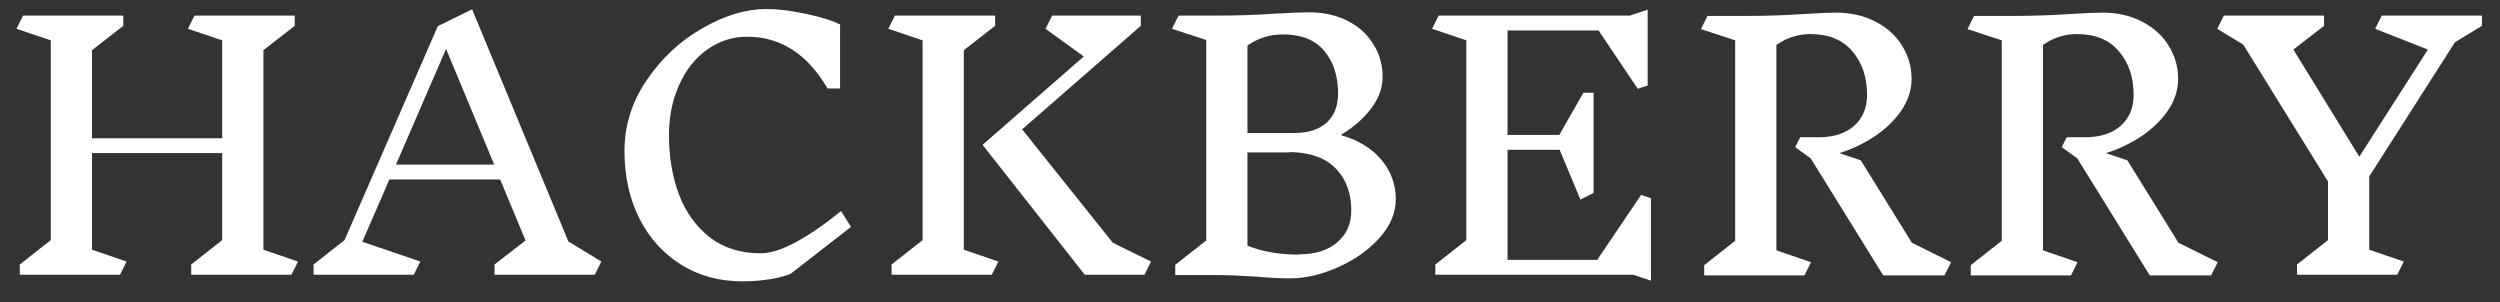 <svg width="91" height="11" viewBox="0 0 91 11" fill="none" xmlns="http://www.w3.org/2000/svg">
<rect x="0" y="0" width="91" height="11" fill="#333333" stroke="none"/>
<path d="M10.608 10H6.96V9.628L8.088 8.74V5.572H3.348V9.088L4.608 9.52L4.368 10H0.72V9.628L1.848 8.74V1.468L0.6 1.048L0.84 0.568H4.488V0.94L3.348 1.828V5.032H8.088V1.468L6.84 1.048L7.08 0.568H10.728V0.94L9.588 1.828V9.088L10.848 9.52L10.608 10ZM21.649 10H18.001V9.628L19.129 8.752L18.205 6.532H14.173L13.189 8.8L15.301 9.52L15.061 10H11.413V9.628L12.541 8.74L15.937 0.952L17.185 0.34L20.689 8.788L21.889 9.52L21.649 10ZM16.237 1.78L14.413 5.992H17.989L16.237 1.78ZM27.891 0.328C28.315 0.328 28.803 0.388 29.355 0.508C29.915 0.628 30.323 0.756 30.579 0.892V3.22H30.123C29.387 1.964 28.411 1.336 27.195 1.336C26.667 1.336 26.183 1.492 25.743 1.804C25.311 2.108 24.971 2.536 24.723 3.088C24.475 3.632 24.351 4.244 24.351 4.924C24.351 5.708 24.471 6.424 24.711 7.072C24.959 7.72 25.331 8.24 25.827 8.632C26.331 9.024 26.951 9.22 27.687 9.22C28.367 9.22 29.343 8.708 30.615 7.684L30.975 8.26L28.767 9.976C28.471 10.08 28.183 10.148 27.903 10.18C27.631 10.22 27.335 10.24 27.015 10.24C26.175 10.24 25.431 10.036 24.783 9.628C24.135 9.22 23.631 8.66 23.271 7.948C22.911 7.228 22.731 6.412 22.731 5.5C22.731 4.564 23.003 3.7 23.547 2.908C24.091 2.108 24.767 1.48 25.575 1.024C26.383 0.56 27.155 0.328 27.891 0.328ZM36.342 9.52L36.102 10H32.454V9.628L33.582 8.74V1.468L32.334 1.048L32.574 0.568H36.222V0.94L35.082 1.828V9.088L36.342 9.52ZM41.658 10H39.486L35.766 5.272L39.45 2.056L38.058 1.048L38.298 0.568H41.526V0.94L37.206 4.708L40.506 8.836L41.898 9.52L41.658 10ZM48.827 4.924C49.443 5.1 49.927 5.396 50.279 5.812C50.631 6.228 50.807 6.708 50.807 7.252C50.807 7.756 50.603 8.232 50.195 8.68C49.795 9.12 49.291 9.472 48.683 9.736C48.083 10 47.511 10.132 46.967 10.132C46.567 10.132 46.175 10.112 45.791 10.072C45.151 10.032 44.655 10.012 44.303 10.012H42.779V9.64L43.907 8.752V1.456L42.659 1.048L42.899 0.568H44.291C45.019 0.568 45.735 0.544 46.439 0.496C46.983 0.464 47.383 0.448 47.639 0.448C48.175 0.448 48.647 0.552 49.055 0.76C49.463 0.968 49.775 1.252 49.991 1.612C50.215 1.964 50.327 2.36 50.327 2.8C50.327 3.2 50.187 3.584 49.907 3.952C49.635 4.312 49.275 4.628 48.827 4.9V4.924ZM48.707 3.4C48.707 2.768 48.539 2.252 48.203 1.852C47.867 1.452 47.367 1.252 46.703 1.252C46.223 1.252 45.791 1.388 45.407 1.66V4.84H47.123C47.619 4.84 48.007 4.716 48.287 4.468C48.567 4.212 48.707 3.852 48.707 3.388V3.4ZM47.303 9.256C47.879 9.256 48.335 9.112 48.671 8.824C49.015 8.536 49.187 8.148 49.187 7.66C49.187 7.036 49.003 6.532 48.635 6.148C48.275 5.764 47.735 5.56 47.015 5.536C46.959 5.544 46.883 5.548 46.787 5.548H45.407V8.944C45.943 9.16 46.575 9.268 47.303 9.268V9.256ZM59.447 10H52.247V9.628L53.375 8.74V1.468L52.127 1.048L52.367 0.568H59.327L59.975 0.352V3.112L59.615 3.232L58.187 1.108H54.875V4.912H56.759L57.635 3.376H58.007V7.024L57.527 7.264L56.771 5.452H54.875V9.46H58.139L59.735 7.096L60.095 7.216V10.216L59.447 10ZM70.781 10.024H68.549L65.909 5.764L65.345 5.356L65.525 4.996H66.197C66.741 4.996 67.169 4.86 67.481 4.588C67.801 4.308 67.961 3.928 67.961 3.448C67.961 2.816 67.785 2.292 67.433 1.876C67.081 1.452 66.569 1.24 65.897 1.24C65.449 1.24 65.037 1.372 64.661 1.636V9.112L65.921 9.544L65.681 10.024H62.033V9.652L63.161 8.764V1.468L61.913 1.06L62.153 0.58H63.545C64.273 0.58 64.989 0.556 65.693 0.508C66.205 0.476 66.585 0.46 66.833 0.46C67.369 0.46 67.845 0.568 68.261 0.784C68.685 1 69.009 1.292 69.233 1.66C69.465 2.028 69.581 2.432 69.581 2.872C69.581 3.272 69.457 3.656 69.209 4.024C68.961 4.384 68.633 4.7 68.225 4.972C67.825 5.236 67.401 5.436 66.953 5.572L67.733 5.836L69.593 8.836L71.021 9.544L70.781 10.024ZM80.484 10.024H78.252L75.612 5.764L75.048 5.356L75.228 4.996H75.9C76.444 4.996 76.872 4.86 77.184 4.588C77.504 4.308 77.664 3.928 77.664 3.448C77.664 2.816 77.488 2.292 77.136 1.876C76.784 1.452 76.272 1.24 75.6 1.24C75.152 1.24 74.74 1.372 74.364 1.636V9.112L75.624 9.544L75.384 10.024H71.736V9.652L72.864 8.764V1.468L71.616 1.06L71.856 0.58H73.248C73.976 0.58 74.692 0.556 75.396 0.508C75.908 0.476 76.288 0.46 76.536 0.46C77.072 0.46 77.548 0.568 77.964 0.784C78.388 1 78.712 1.292 78.936 1.66C79.168 2.028 79.284 2.432 79.284 2.872C79.284 3.272 79.16 3.656 78.912 4.024C78.664 4.384 78.336 4.7 77.928 4.972C77.528 5.236 77.104 5.436 76.656 5.572L77.436 5.836L79.296 8.836L80.724 9.544L80.484 10.024ZM86.239 9.088L87.499 9.52L87.259 10H83.611V9.628L84.739 8.74V6.604L81.655 1.624L80.707 1.048L80.947 0.568H84.595V0.94L83.479 1.804L85.879 5.704L88.375 1.804L86.455 1.048L86.695 0.568H90.343V0.94L89.359 1.54L86.239 6.424V9.088Z" fill="white"/>
</svg>
